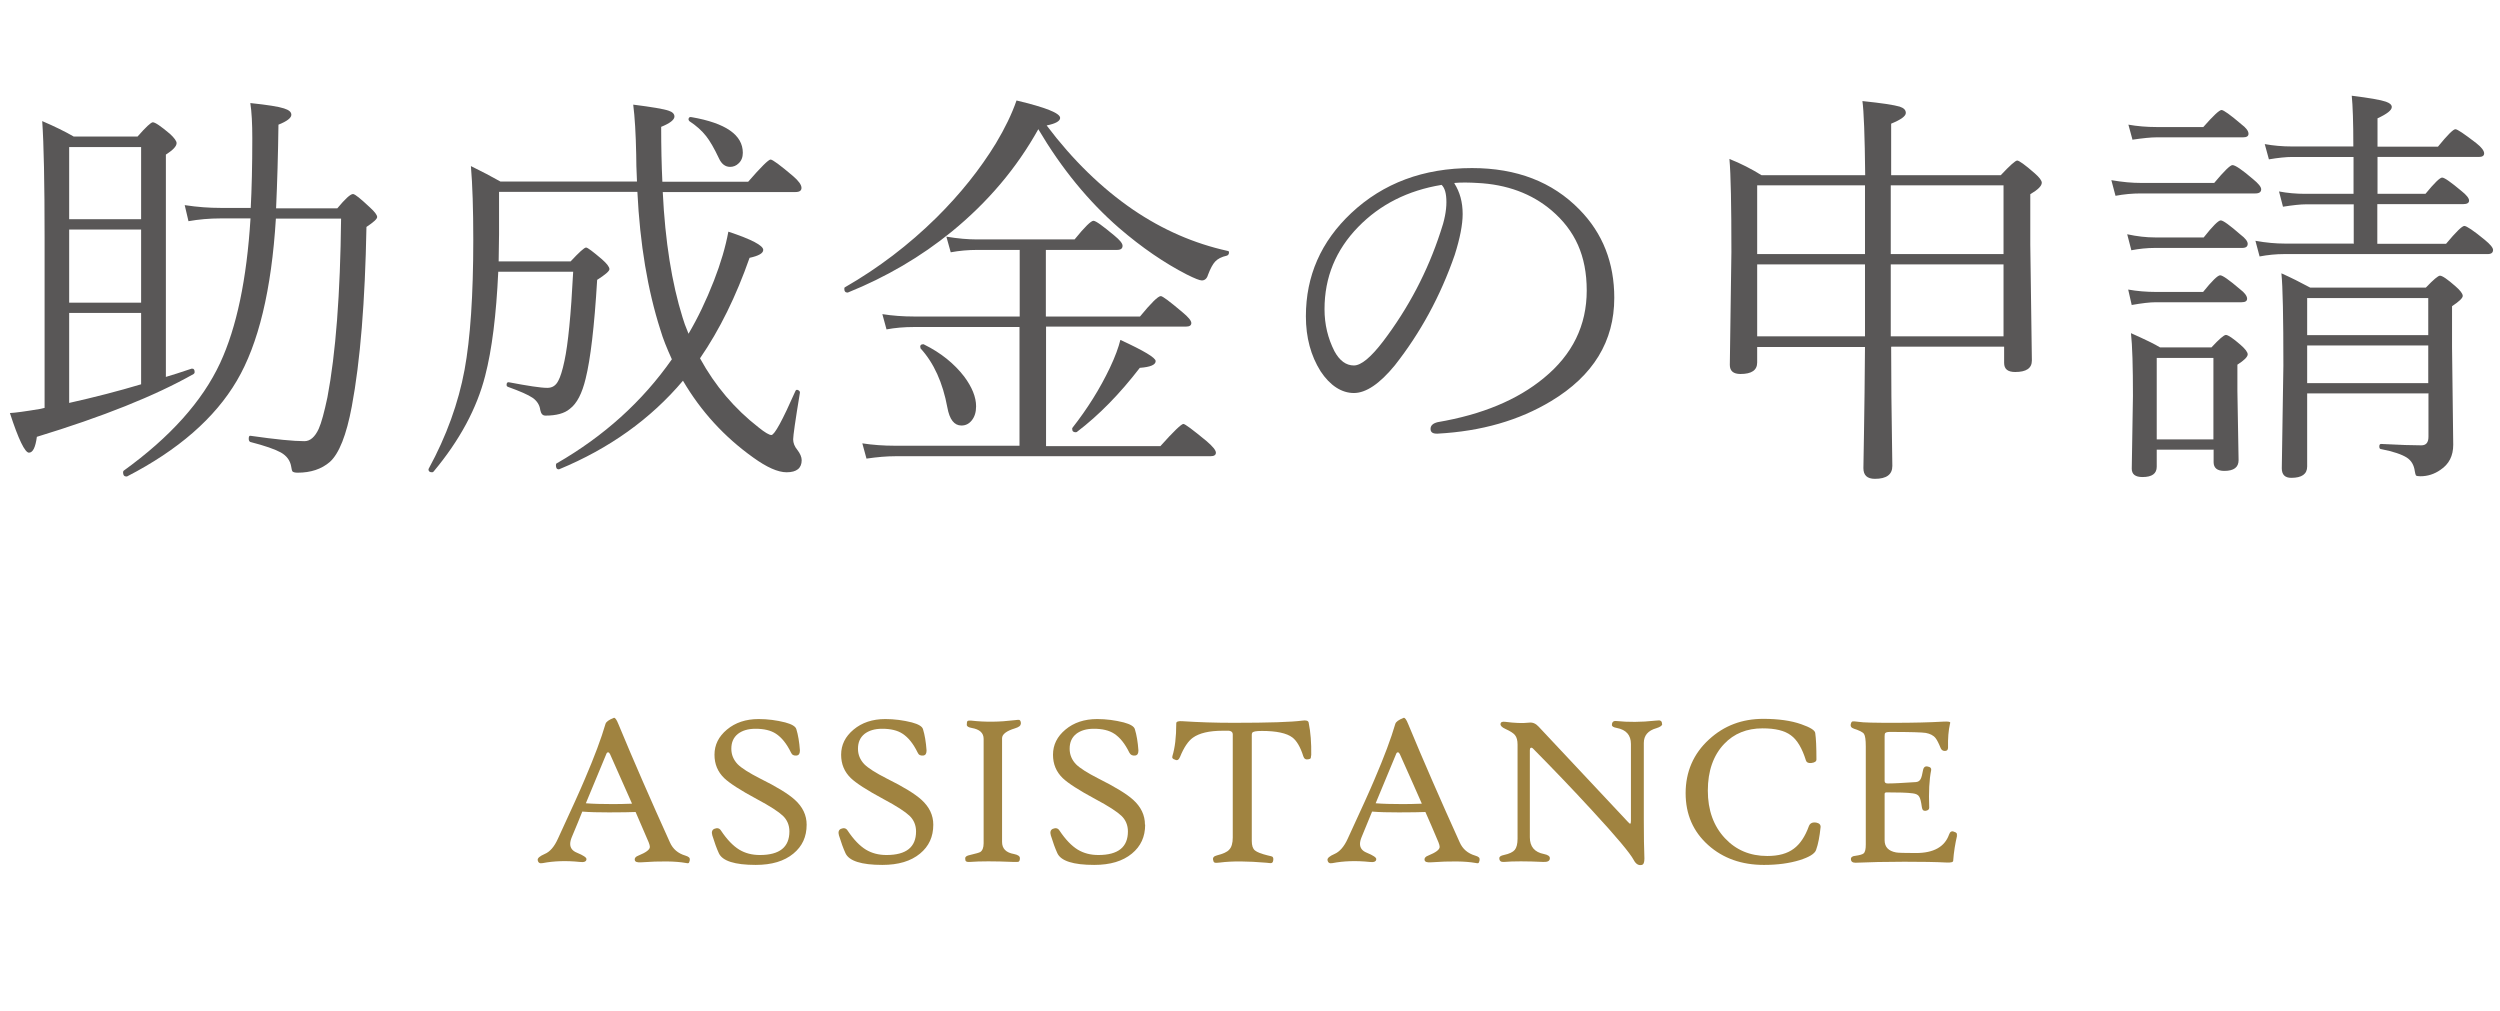 <?xml version="1.0" encoding="UTF-8"?>
<svg id="_レイヤー_1" data-name="レイヤー 1" xmlns="http://www.w3.org/2000/svg" viewBox="0 0 126.14 51.02">
  <defs>
    <style>
      .cls-1 {
        fill: #a08340;
      }

      .cls-2 {
        fill: #595757;
      }
    </style>
  </defs>
  <g>
    <path class="cls-2" d="M8.36,19.02c.31-.09,.75-.23,1.31-.42h.03c.08,0,.12,.06,.12,.17,0,.05-.02,.08-.05,.1-1.96,1.11-4.6,2.16-7.91,3.17-.07,.53-.2,.8-.4,.8s-.53-.67-.96-2c.25-.01,.77-.08,1.54-.21l.21-.05V12.02c0-2.8-.04-4.76-.12-5.91,.63,.27,1.16,.53,1.59,.78h3.22c.42-.48,.68-.72,.77-.72,.12,0,.41,.2,.86,.58,.23,.21,.34,.37,.34,.47,0,.16-.18,.35-.54,.58v11.2Zm-1.24-7.96v-3.64H3.49v3.64h3.63Zm0,4.21v-3.69H3.49v3.69h3.63Zm0,4.12v-3.6H3.49v4.54c1.25-.28,2.46-.59,3.63-.94Zm5.53-8.88c.05-.95,.08-2.13,.08-3.53,0-.74-.03-1.33-.1-1.78,.86,.09,1.43,.18,1.7,.27,.25,.08,.37,.18,.37,.32,0,.16-.22,.33-.65,.5-.02,1.5-.06,2.91-.12,4.22h3.09c.4-.48,.66-.72,.79-.72,.1,0,.38,.23,.86,.68,.24,.22,.36,.38,.36,.48,0,.1-.18,.26-.54,.5-.07,3.75-.31,6.77-.74,9.06-.27,1.44-.64,2.38-1.11,2.8-.42,.36-.96,.54-1.62,.54-.13,0-.21-.02-.26-.06-.03-.04-.05-.13-.07-.26-.05-.29-.22-.53-.52-.7-.29-.16-.8-.34-1.54-.53-.05-.02-.08-.08-.08-.16,0-.12,.03-.17,.1-.15,1.26,.18,2.16,.27,2.71,.27,.29,0,.53-.21,.72-.62,.14-.31,.28-.84,.44-1.59,.42-2.21,.65-5.22,.69-9.02h-3.29c-.22,3.6-.88,6.33-1.97,8.18-1.11,1.89-2.96,3.5-5.54,4.83-.01,0-.03,0-.04,0-.11,0-.16-.07-.16-.21,0-.03,.01-.06,.03-.08,2.34-1.69,3.97-3.5,4.87-5.44,.83-1.79,1.34-4.22,1.53-7.29h-1.5c-.58,0-1.12,.05-1.63,.14l-.19-.81c.65,.1,1.25,.14,1.8,.14h1.54Z"/>
    <path class="cls-2" d="M32.15,9.68h-6.97v2.14l-.02,1.37h3.63c.43-.46,.69-.7,.78-.7,.08,0,.34,.2,.8,.59,.25,.22,.38,.39,.38,.5,0,.1-.21,.28-.62,.54-.14,2.36-.34,4.02-.58,4.98-.18,.75-.44,1.26-.8,1.53-.27,.23-.68,.34-1.23,.34-.14,0-.22-.09-.26-.28-.03-.25-.16-.46-.39-.62-.22-.15-.63-.33-1.24-.55-.05-.02-.07-.05-.07-.1,0-.1,.04-.15,.13-.13,.95,.18,1.59,.28,1.93,.28,.25,0,.43-.12,.55-.36,.1-.18,.21-.52,.31-1,.18-.83,.33-2.33,.44-4.5h-3.78c-.1,2.19-.32,3.94-.66,5.25-.42,1.65-1.29,3.26-2.6,4.83-.02,.03-.05,.04-.08,.04-.12,0-.18-.05-.18-.14,0-.01,0-.03,.01-.04,.9-1.65,1.5-3.32,1.81-4.99,.29-1.57,.44-3.76,.44-6.56,0-1.54-.04-2.78-.12-3.72,.55,.27,1.05,.53,1.49,.78h6.89c-.03-.59-.04-1.05-.04-1.38-.02-1.03-.07-1.87-.15-2.5,.95,.12,1.55,.22,1.8,.31,.18,.06,.28,.16,.28,.29,0,.16-.22,.34-.67,.52,0,1,.02,1.93,.06,2.77h4.33c.65-.75,1.03-1.12,1.13-1.12s.48,.28,1.14,.84c.28,.24,.42,.44,.42,.59,0,.14-.1,.21-.3,.21h-6.7c.12,2.49,.46,4.6,1,6.33,.05,.18,.15,.46,.3,.82,.46-.78,.89-1.67,1.28-2.67,.35-.9,.59-1.72,.73-2.48,1.18,.39,1.76,.7,1.76,.92,0,.17-.23,.3-.69,.4-.68,1.94-1.51,3.63-2.5,5.07,.76,1.39,1.75,2.55,2.96,3.49,.31,.25,.53,.38,.64,.38,.16,0,.56-.74,1.21-2.21,.02-.05,.05-.07,.08-.07,.02,0,.04,0,.07,.02,.06,.03,.09,.08,.08,.13-.23,1.39-.34,2.17-.34,2.35s.07,.36,.21,.53c.14,.18,.22,.36,.22,.52,0,.4-.25,.61-.76,.61-.44,0-1-.25-1.68-.74-1.46-1.04-2.64-2.33-3.55-3.88-1.63,1.93-3.71,3.42-6.25,4.47h-.02c-.1,0-.14-.07-.14-.21,0-.05,.01-.08,.04-.09,2.38-1.37,4.32-3.12,5.81-5.25-.25-.55-.45-1.04-.58-1.49-.64-2-1.03-4.32-1.16-6.96Zm2.64-3.56s-.05-.06-.05-.09c0-.1,.05-.14,.15-.12,1.73,.3,2.59,.9,2.59,1.8,0,.22-.07,.4-.21,.53-.12,.12-.27,.18-.43,.18-.24,0-.43-.14-.56-.42-.24-.51-.46-.89-.65-1.13-.22-.28-.5-.53-.85-.76Z"/>
    <path class="cls-2" d="M52.4,6.5c-1.1,1.98-2.56,3.7-4.37,5.18-1.57,1.28-3.32,2.3-5.25,3.08h-.03c-.1,0-.15-.06-.15-.19,0-.04,.01-.07,.04-.08,1.67-.96,3.21-2.13,4.61-3.51,1.2-1.19,2.2-2.44,3-3.75,.45-.75,.8-1.47,1.04-2.16,1.47,.35,2.2,.64,2.2,.88,0,.16-.23,.29-.68,.38,1.31,1.74,2.77,3.16,4.36,4.25,1.5,1.02,3.09,1.71,4.77,2.08,.05,0,.07,.03,.07,.08,0,.08-.04,.14-.11,.16-.27,.06-.46,.16-.59,.3-.12,.13-.24,.35-.36,.67-.05,.18-.16,.28-.31,.28-.11,0-.36-.1-.76-.3-1.13-.58-2.27-1.36-3.42-2.35-1.54-1.34-2.9-3-4.07-4.98Zm-.96,16.03v-6.03h-5.33c-.49,0-.95,.04-1.38,.12l-.21-.77c.51,.08,1.04,.12,1.6,.12h5.33v-3.36h-2.14c-.46,0-.91,.04-1.34,.12l-.22-.79c.59,.1,1.1,.14,1.52,.14h4.95c.51-.63,.83-.94,.95-.94,.12,0,.46,.25,1.05,.74,.28,.23,.42,.4,.42,.52,0,.14-.09,.21-.28,.21h-3.59v3.36h4.75c.56-.68,.91-1.03,1.05-1.03,.09,0,.45,.27,1.1,.82,.29,.24,.44,.42,.44,.54s-.09,.18-.28,.18h-7.05v6.03h5.77c.67-.75,1.06-1.12,1.16-1.12,.08,0,.47,.29,1.16,.86,.32,.27,.48,.47,.48,.59s-.09,.18-.28,.18h-15.91c-.41,0-.89,.04-1.44,.12l-.21-.77c.52,.08,1.07,.12,1.64,.12h6.3Zm-4.99-4.97s-.02-.04-.02-.06c0-.09,.05-.13,.15-.13,.02,0,.04,0,.06,.02,.83,.41,1.5,.95,2.01,1.61,.4,.54,.6,1.04,.6,1.5,0,.29-.07,.52-.21,.7-.14,.18-.31,.27-.53,.27-.36,0-.6-.3-.71-.91-.23-1.25-.68-2.25-1.36-2.99Zm7.9,4.23s-.05,.02-.07,.02c-.12,0-.18-.05-.18-.16,0-.02,0-.04,0-.05,.77-.98,1.4-1.99,1.9-3.04,.27-.57,.44-1.04,.53-1.41,1.19,.55,1.78,.9,1.78,1.07,0,.19-.27,.3-.8,.34-1,1.3-2.05,2.38-3.17,3.23Z"/>
    <path class="cls-2" d="M73.38,9.25c.28,.44,.42,.95,.42,1.55,0,.52-.13,1.21-.4,2.06-.72,2.08-1.73,3.93-3.02,5.57-.77,.94-1.46,1.4-2.07,1.4s-1.2-.37-1.68-1.1c-.49-.78-.74-1.7-.74-2.77,0-2.04,.76-3.77,2.29-5.21,1.61-1.51,3.64-2.27,6.09-2.27,2.26,0,4.06,.7,5.42,2.09,1.18,1.2,1.76,2.69,1.76,4.46,0,2.19-1.06,3.93-3.19,5.21-1.61,.97-3.51,1.52-5.72,1.64h-.05c-.21,0-.31-.08-.31-.24,0-.17,.12-.28,.36-.34,2.23-.38,4.02-1.12,5.36-2.23,1.44-1.18,2.16-2.65,2.16-4.41s-.59-3.03-1.77-4.04c-1-.85-2.26-1.32-3.77-1.39-.18-.01-.37-.02-.56-.02s-.4,0-.57,.02Zm-.65,.08c-1.7,.28-3.1,.99-4.2,2.12-1.13,1.16-1.7,2.54-1.7,4.15,0,.77,.17,1.47,.5,2.12,.26,.48,.59,.72,.98,.72,.37,0,.86-.41,1.48-1.22,1.28-1.69,2.24-3.52,2.89-5.51,.2-.57,.3-1.07,.3-1.51s-.08-.72-.25-.88Z"/>
    <path class="cls-2" d="M95.42,17.5c0,1.8,.02,3.34,.04,4.59,.01,.92,.02,1.39,.02,1.42,0,.43-.29,.65-.88,.65-.39,0-.58-.18-.58-.54l.03-1.79c.02-1.25,.04-2.69,.05-4.32h-5.44v.78c0,.39-.28,.58-.84,.58-.36,0-.54-.15-.54-.46l.08-5.7c0-2.35-.03-3.91-.1-4.69,.58,.23,1.12,.51,1.62,.82h5.23c-.02-2-.07-3.25-.14-3.74,.98,.1,1.61,.2,1.88,.28,.21,.07,.31,.17,.31,.32,0,.16-.25,.34-.74,.54v2.6h5.53c.46-.49,.74-.74,.83-.74s.39,.21,.88,.64c.24,.21,.36,.37,.36,.48,0,.16-.19,.35-.58,.58v2.54l.08,5.85c0,.39-.28,.58-.84,.58-.38,0-.56-.15-.56-.46v-.82h-5.67Zm-1.32-4.68v-3.47h-5.44v3.47h5.44Zm0,4.15v-3.63h-5.44v3.63h5.44Zm1.3-4.15h5.69v-3.47h-5.69v3.47Zm0,4.15h5.69v-3.63h-5.69v3.63Z"/>
    <path class="cls-2" d="M106.74,9.88l-.21-.79c.57,.1,1.06,.14,1.49,.14h3.7c.5-.6,.81-.9,.92-.9,.14,0,.48,.23,1.03,.7,.28,.23,.42,.4,.42,.52,0,.14-.1,.21-.29,.21h-5.78c-.43,0-.86,.04-1.28,.12Zm.8,2.75l-.21-.81c.51,.11,.97,.16,1.4,.16h2.46c.45-.57,.74-.86,.86-.86,.12,0,.45,.24,1,.72,.24,.18,.36,.34,.36,.46,0,.14-.09,.21-.28,.21h-4.41c-.38,0-.78,.04-1.2,.12Zm.02,2.77l-.18-.79c.45,.08,.92,.12,1.4,.12h2.38c.45-.56,.74-.84,.86-.84,.12,0,.45,.23,1,.7,.24,.18,.36,.35,.36,.48,0,.12-.09,.18-.28,.18h-4.33c-.3,0-.71,.05-1.22,.14Zm.04-8.34l-.21-.77c.45,.08,.93,.12,1.42,.12h2.36c.5-.57,.81-.86,.92-.86,.1,0,.44,.24,1,.72,.24,.18,.36,.34,.36,.48,0,.12-.09,.18-.28,.18h-4.37c-.27,0-.67,.04-1.22,.12Zm4.08,15.63h-2.86v.86c0,.35-.24,.52-.72,.52-.36,0-.54-.14-.54-.42l.06-3.67c0-1.48-.03-2.54-.1-3.17,.72,.32,1.21,.56,1.47,.72h2.59c.39-.42,.63-.63,.73-.63,.11,0,.36,.17,.74,.5,.24,.21,.36,.37,.36,.48,0,.12-.17,.3-.52,.52v1.34l.06,3.48c0,.36-.24,.54-.72,.54-.36,0-.54-.15-.54-.44v-.65Zm0-.52v-4.11h-2.86v4.11h2.86Zm7.08-9.86v-2h-2.42c-.26,0-.64,.04-1.15,.12l-.2-.77c.42,.08,.87,.12,1.32,.12h2.44v-1.86h-3.09c-.31,0-.7,.04-1.18,.12l-.21-.77c.44,.08,.89,.12,1.36,.12h3.11c0-1.22-.03-2.07-.08-2.56,.89,.11,1.46,.21,1.72,.3,.2,.07,.3,.16,.3,.27,0,.16-.24,.35-.72,.57v1.43h3.05c.48-.59,.77-.88,.88-.88,.1,0,.44,.23,1.05,.7,.27,.21,.4,.39,.4,.52,0,.12-.09,.18-.27,.18h-5.11v1.86h2.42c.45-.55,.73-.82,.84-.82,.12,0,.44,.23,.98,.68,.25,.2,.38,.36,.38,.48s-.1,.18-.3,.18h-4.33v2h3.47c.5-.6,.81-.9,.92-.9s.46,.23,1.03,.7c.28,.23,.42,.4,.42,.51,0,.14-.09,.21-.27,.21h-10.27c-.4,0-.82,.04-1.24,.12l-.21-.79c.55,.1,1.04,.14,1.47,.14h3.47Zm3.76,7.54h-6.11v3.69c0,.38-.27,.57-.8,.57-.32,0-.48-.16-.48-.48l.08-5.19c0-2.43-.03-3.98-.1-4.65,.49,.22,.97,.46,1.45,.72h5.84c.38-.4,.62-.6,.71-.6,.12,0,.38,.18,.79,.54,.24,.21,.36,.37,.36,.48,0,.11-.18,.28-.54,.52v2.07l.06,4.92c0,.56-.21,.98-.65,1.27-.3,.21-.64,.32-1,.32-.12,0-.19-.01-.23-.04-.02-.03-.04-.1-.06-.22-.04-.3-.17-.53-.4-.68-.25-.16-.68-.31-1.3-.43-.06,0-.09-.05-.09-.13,0-.09,.03-.13,.09-.13,.93,.05,1.61,.07,2.03,.07,.24,0,.36-.14,.36-.43v-2.21Zm0-2.94v-1.87h-6.11v1.87h6.11Zm0,2.42v-1.9h-6.11v1.9h6.11Z"/>
  </g>
  <g>
    <path class="cls-1" d="M34.81,43.38c-.02,.1-.04,.15-.07,.17-.02,.01-.07,.01-.15-.01-.51-.09-1.26-.1-2.25-.03-.19,.01-.29-.02-.31-.11-.02-.1,.04-.18,.18-.23,.39-.16,.58-.3,.58-.44,0-.05-.02-.13-.06-.23-.27-.63-.49-1.14-.66-1.53-.25,.01-.7,.02-1.34,.02-.53,0-.98-.01-1.35-.04-.12,.31-.3,.74-.53,1.29-.05,.12-.08,.24-.08,.34,0,.2,.11,.35,.33,.44,.34,.14,.5,.25,.49,.33,0,.12-.12,.17-.34,.14-.67-.07-1.3-.05-1.87,.06-.15,.03-.23-.02-.25-.16-.01-.09,.1-.19,.35-.3,.27-.11,.49-.37,.67-.77,.7-1.51,1.15-2.51,1.35-2.99,.49-1.14,.84-2.08,1.05-2.8,.03-.11,.17-.21,.42-.31,.06-.02,.14,.08,.23,.31,.77,1.86,1.64,3.85,2.6,5.97,.15,.34,.41,.56,.78,.67,.16,.05,.24,.11,.22,.2Zm-2.92-2.83c-.24-.54-.61-1.37-1.11-2.5-.03-.06-.06-.09-.1-.09s-.07,.03-.09,.09l-1.03,2.48c.38,.03,.81,.04,1.29,.04,.29,0,.64,0,1.03-.02Z"/>
    <path class="cls-1" d="M40.7,41.61c0,.61-.22,1.09-.67,1.46-.46,.38-1.09,.57-1.9,.57-1.06,0-1.68-.2-1.86-.59-.11-.24-.22-.54-.33-.9-.05-.17-.01-.28,.1-.33,.14-.06,.26-.04,.34,.09,.3,.45,.61,.77,.92,.96,.3,.18,.64,.27,1.04,.27,1,0,1.49-.4,1.49-1.19,0-.31-.11-.58-.33-.79-.21-.2-.65-.49-1.31-.84-.84-.45-1.39-.81-1.65-1.06-.33-.32-.49-.71-.49-1.18,0-.5,.21-.92,.63-1.27,.42-.35,.95-.53,1.6-.53,.46,0,.9,.06,1.34,.17,.33,.09,.52,.2,.56,.34,.09,.29,.15,.65,.18,1.07,0,.15-.04,.24-.16,.26-.14,.02-.24-.03-.29-.15-.22-.45-.47-.76-.76-.95-.26-.17-.6-.25-1.03-.25-.38,0-.67,.09-.89,.26-.22,.18-.33,.42-.33,.75,0,.3,.11,.56,.32,.78,.2,.2,.58,.44,1.13,.72,.85,.42,1.43,.78,1.75,1.07,.4,.36,.6,.78,.6,1.26Z"/>
    <path class="cls-1" d="M47.09,41.61c0,.61-.22,1.09-.67,1.46-.46,.38-1.09,.57-1.9,.57-1.06,0-1.68-.2-1.86-.59-.11-.24-.22-.54-.33-.9-.05-.17-.01-.28,.1-.33,.14-.06,.26-.04,.34,.09,.3,.45,.61,.77,.92,.96,.3,.18,.64,.27,1.04,.27,1,0,1.49-.4,1.49-1.19,0-.31-.11-.58-.33-.79-.21-.2-.65-.49-1.31-.84-.84-.45-1.39-.81-1.65-1.06-.33-.32-.49-.71-.49-1.18,0-.5,.21-.92,.63-1.27,.42-.35,.95-.53,1.6-.53,.46,0,.9,.06,1.34,.17,.33,.09,.52,.2,.56,.34,.09,.29,.15,.65,.18,1.07,0,.15-.04,.24-.16,.26-.14,.02-.24-.03-.29-.15-.22-.45-.47-.76-.76-.95-.26-.17-.6-.25-1.03-.25-.38,0-.67,.09-.89,.26-.22,.18-.33,.42-.33,.75,0,.3,.11,.56,.32,.78,.2,.2,.58,.44,1.13,.72,.85,.42,1.43,.78,1.75,1.07,.4,.36,.6,.78,.6,1.26Z"/>
    <path class="cls-1" d="M51.5,36.53c0,.09-.1,.16-.29,.22-.43,.13-.65,.3-.65,.5v5.23c0,.34,.2,.54,.6,.61,.2,.04,.3,.11,.3,.21,0,.09-.02,.14-.05,.17-.03,.02-.13,.03-.28,.02-.95-.04-1.68-.04-2.19,0-.13,.01-.21-.01-.23-.08,0-.02-.01-.06-.01-.11,0-.07,.08-.13,.24-.16,.3-.07,.47-.12,.52-.15,.11-.07,.17-.22,.17-.44v-5.27c0-.3-.2-.48-.6-.55-.17-.03-.25-.08-.25-.16,0-.1,.01-.17,.04-.19,.03-.02,.09-.03,.19-.02,.7,.08,1.42,.07,2.16-.02,.14-.02,.22-.02,.25-.02,.06,.02,.09,.08,.09,.19Z"/>
    <path class="cls-1" d="M57.78,41.61c0,.61-.22,1.09-.67,1.46-.46,.38-1.09,.57-1.9,.57-1.06,0-1.68-.2-1.86-.59-.11-.24-.22-.54-.33-.9-.05-.17-.01-.28,.1-.33,.14-.06,.26-.04,.34,.09,.3,.45,.61,.77,.92,.96,.3,.18,.64,.27,1.04,.27,1,0,1.49-.4,1.49-1.19,0-.31-.11-.58-.33-.79-.21-.2-.65-.49-1.31-.84-.84-.45-1.39-.81-1.65-1.06-.33-.32-.49-.71-.49-1.18,0-.5,.21-.92,.63-1.27,.42-.35,.95-.53,1.6-.53,.46,0,.9,.06,1.34,.17,.33,.09,.52,.2,.56,.34,.09,.29,.15,.65,.18,1.07,0,.15-.04,.24-.16,.26-.14,.02-.24-.03-.3-.15-.22-.45-.47-.76-.76-.95-.26-.17-.6-.25-1.03-.25-.38,0-.67,.09-.89,.26-.22,.18-.33,.42-.33,.75,0,.3,.11,.56,.32,.78,.2,.2,.58,.44,1.13,.72,.84,.42,1.43,.78,1.75,1.07,.4,.36,.6,.78,.6,1.26Z"/>
    <path class="cls-1" d="M66.15,38.13c0,.06-.01,.11-.02,.13-.01,.02-.05,.04-.11,.05-.13,.03-.22-.02-.26-.15-.15-.48-.34-.79-.55-.95-.29-.22-.81-.33-1.54-.33-.3,0-.46,.03-.49,.1-.01,.02-.02,.05-.02,.09v5.36c0,.23,.05,.39,.16,.48,.11,.09,.32,.17,.64,.25,.14,.03,.21,.05,.23,.06,.05,.03,.07,.1,.05,.2-.01,.08-.05,.13-.12,.13,0,0-.08,0-.22-.02-.95-.08-1.73-.09-2.34-.01-.15,.02-.24,.02-.28,0-.04-.02-.06-.06-.07-.13-.03-.11,.03-.19,.19-.23,.31-.08,.52-.17,.62-.29,.12-.12,.18-.33,.18-.61v-5.21c0-.1-.06-.16-.19-.18-.01,0-.12,0-.32,0-.68,0-1.18,.12-1.5,.35-.24,.17-.46,.5-.65,.97-.06,.15-.15,.2-.25,.14-.12-.03-.17-.09-.13-.2,.12-.39,.19-.93,.19-1.64,0-.08,.11-.12,.33-.1,.77,.05,1.63,.08,2.57,.08,1.78,0,2.93-.04,3.45-.11,.2-.03,.31,0,.33,.1,.1,.48,.14,1.03,.13,1.65Z"/>
    <path class="cls-1" d="M74.66,43.38c-.02,.1-.04,.15-.07,.17-.02,.01-.07,.01-.15-.01-.51-.09-1.26-.1-2.25-.03-.19,.01-.29-.02-.31-.11-.02-.1,.04-.18,.18-.23,.39-.16,.58-.3,.58-.44,0-.05-.02-.13-.06-.23-.26-.63-.49-1.14-.66-1.53-.25,.01-.7,.02-1.34,.02-.53,0-.98-.01-1.35-.04-.13,.31-.3,.74-.53,1.29-.05,.12-.08,.24-.08,.34,0,.2,.11,.35,.33,.44,.34,.14,.5,.25,.49,.33,0,.12-.12,.17-.34,.14-.67-.07-1.3-.05-1.87,.06-.15,.03-.23-.02-.25-.16-.01-.09,.1-.19,.35-.3,.26-.11,.49-.37,.67-.77,.7-1.51,1.15-2.51,1.35-2.99,.49-1.14,.84-2.08,1.05-2.8,.03-.11,.17-.21,.42-.31,.06-.02,.14,.08,.23,.31,.77,1.86,1.64,3.85,2.6,5.97,.15,.34,.41,.56,.78,.67,.17,.05,.24,.11,.22,.2Zm-2.92-2.83c-.24-.54-.6-1.37-1.11-2.5-.03-.06-.06-.09-.1-.09s-.07,.03-.09,.09l-1.03,2.48c.38,.03,.81,.04,1.29,.04,.29,0,.64,0,1.03-.02Z"/>
    <path class="cls-1" d="M83.87,36.52c0,.09-.1,.16-.29,.22-.43,.12-.64,.37-.64,.75v3.86c0,.81,.01,1.47,.03,1.97,0,.19-.04,.3-.13,.32-.16,.04-.3-.04-.41-.25-.18-.34-.88-1.18-2.11-2.51-1.02-1.11-2.02-2.15-2.98-3.12-.03-.03-.06-.04-.1-.03-.04,.02-.05,.06-.05,.12v4.4c0,.47,.24,.75,.71,.84,.2,.04,.3,.11,.3,.21,0,.14-.11,.2-.33,.19-.85-.04-1.51-.04-1.99,0-.15,.01-.23-.05-.23-.19,0-.08,.08-.13,.23-.16,.28-.06,.46-.15,.55-.26,.09-.11,.14-.3,.14-.56v-4.75c0-.21-.04-.37-.13-.48-.08-.1-.24-.2-.48-.31-.18-.08-.26-.17-.25-.25,.01-.1,.09-.13,.24-.11,.46,.06,.87,.08,1.21,.04,.18-.02,.33,.05,.47,.2l4.5,4.8c.06,.07,.1,.1,.12,.1,.03,0,.04-.05,.04-.14v-3.88c0-.45-.24-.72-.71-.81-.17-.03-.25-.08-.25-.15,0-.15,.08-.22,.23-.2,.59,.06,1.24,.06,1.97-.02,.13-.01,.21-.02,.24,0,.06,.02,.09,.08,.09,.18Z"/>
    <path class="cls-1" d="M91.86,41.73c-.05,.48-.12,.86-.23,1.16-.07,.19-.35,.36-.83,.51-.52,.16-1.12,.24-1.8,.24-1.12,0-2.06-.33-2.81-1-.76-.68-1.14-1.55-1.14-2.62s.39-1.99,1.18-2.71c.76-.7,1.67-1.04,2.74-1.04,.76,0,1.4,.09,1.91,.27,.46,.16,.7,.31,.71,.45,.04,.27,.06,.71,.06,1.33,0,.1-.09,.16-.27,.18-.14,.01-.23-.03-.26-.13-.19-.61-.44-1.04-.76-1.27-.32-.24-.79-.35-1.43-.35-.79,0-1.44,.26-1.94,.79-.54,.57-.82,1.36-.82,2.35s.29,1.79,.86,2.4c.56,.6,1.27,.9,2.14,.9,.57,0,1.01-.12,1.34-.37,.31-.23,.57-.61,.76-1.14,.06-.15,.19-.21,.39-.17,.14,.03,.21,.11,.2,.23Z"/>
    <path class="cls-1" d="M98.75,42.14c-.1,.43-.17,.86-.2,1.29,0,.07-.11,.1-.33,.09-.56-.03-1.27-.04-2.14-.04-.95,0-1.77,.02-2.46,.05-.15,0-.23-.06-.23-.19,0-.09,.08-.15,.23-.16,.21-.03,.35-.07,.41-.12,.08-.07,.11-.22,.11-.45v-4.95c0-.33-.03-.54-.09-.63-.06-.09-.23-.17-.5-.26-.15-.05-.2-.13-.16-.26,.02-.07,.05-.11,.09-.11,.04-.01,.13,0,.29,.02,.23,.04,.83,.05,1.79,.05s1.79-.02,2.49-.06c.23-.01,.35,0,.35,.05,0,.02,0,.04-.01,.05-.08,.35-.11,.75-.1,1.21,0,.11-.05,.17-.16,.17-.1,0-.17-.05-.21-.14-.1-.25-.19-.42-.26-.51-.11-.14-.28-.22-.49-.26-.17-.03-.78-.05-1.82-.05-.12,0-.19,.02-.23,.06-.02,.02-.03,.08-.03,.16v2.25c0,.09,.05,.13,.16,.13,.33,0,.8-.03,1.42-.07,.11-.01,.19-.06,.24-.16,.04-.07,.08-.22,.12-.45,.03-.15,.12-.21,.25-.17,.12,.02,.17,.08,.16,.17-.1,.49-.13,1.12-.1,1.9,0,.09-.06,.14-.18,.16-.11,.01-.17-.04-.19-.18-.04-.28-.08-.46-.14-.54-.05-.09-.16-.14-.31-.16-.29-.04-.74-.05-1.33-.05-.06,0-.1,.02-.1,.08v2.34c0,.33,.19,.54,.58,.61,.1,.02,.43,.03,1,.03,.89,0,1.45-.31,1.67-.93,.05-.15,.14-.2,.26-.14,.12,.03,.16,.09,.13,.2Z"/>
  </g>
</svg>